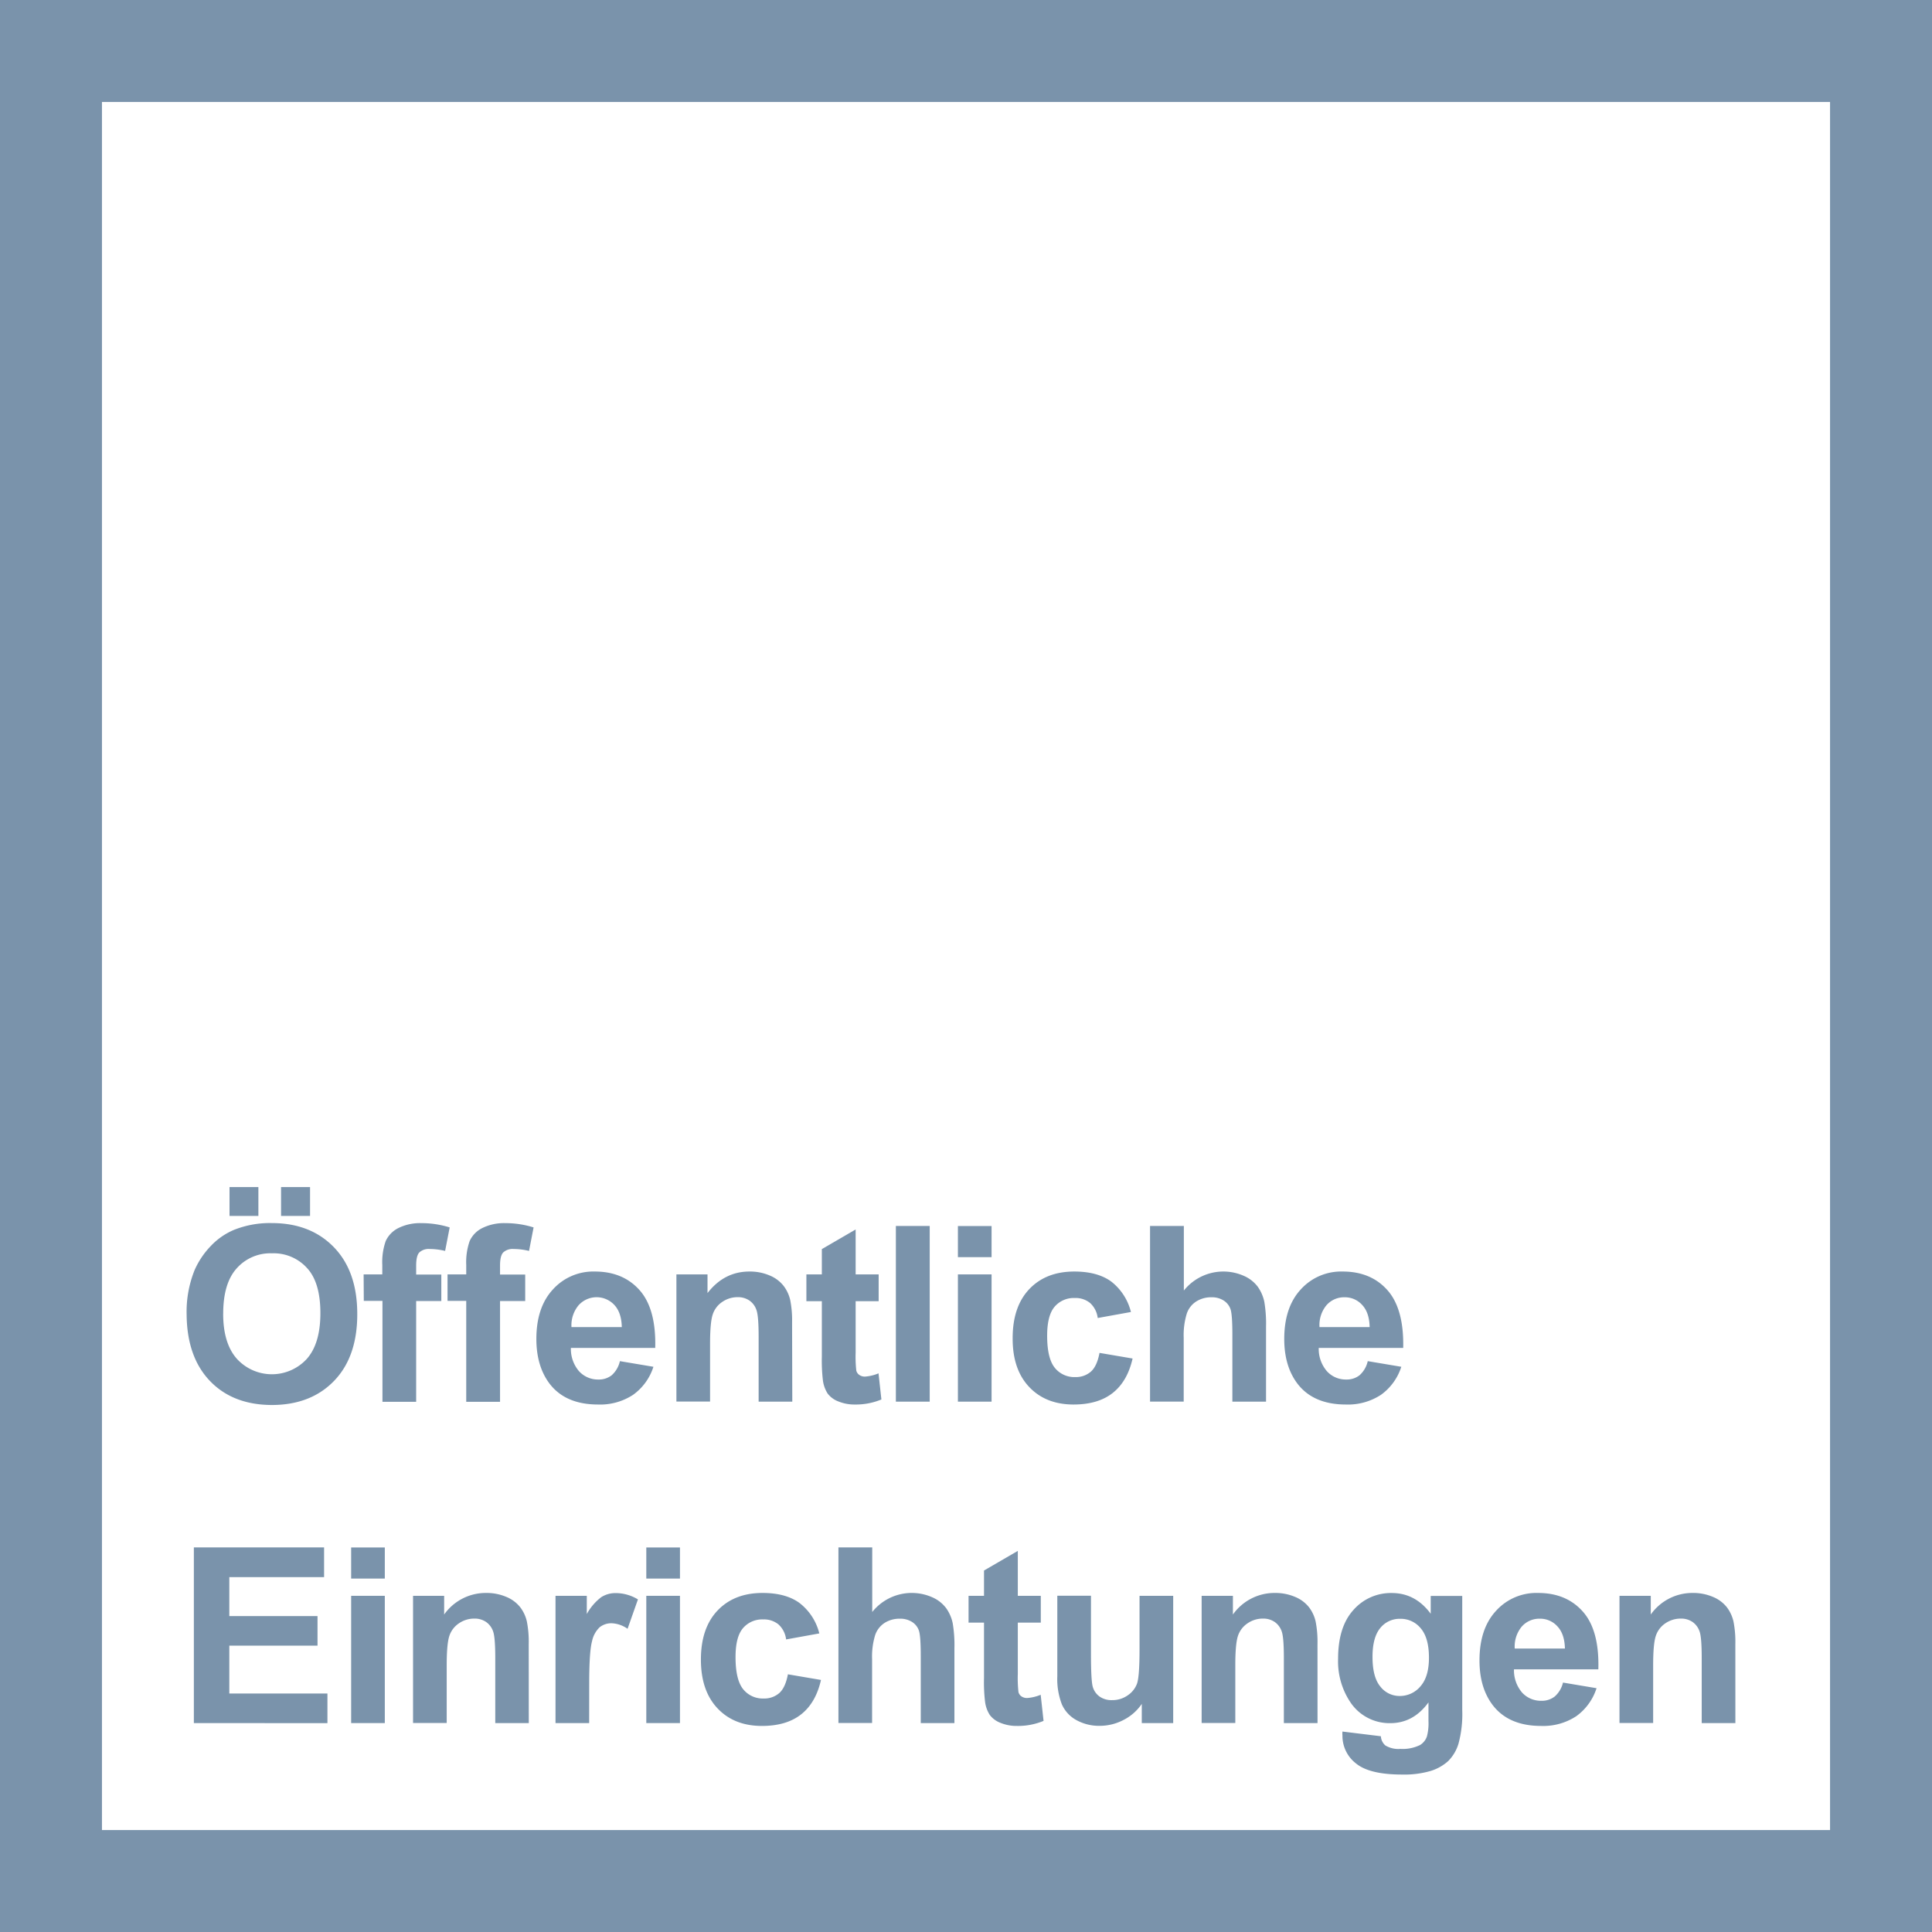 <svg id="Ebene_1" data-name="Ebene 1" xmlns="http://www.w3.org/2000/svg" viewBox="0 0 559 559"><defs><style>.cls-1{fill:#7a93ab;}.cls-2{fill:#fff;}</style></defs><rect class="cls-1" width="559" height="559"/><rect class="cls-2" x="29.5" y="29.5" width="500" height="500"/><path class="cls-1" d="M54,380.45a32.31,32.31,0,0,1,2.32-13,24,24,0,0,1,4.73-7,19.83,19.83,0,0,1,6.57-4.57,27.94,27.94,0,0,1,11-2q11.23,0,18,7t6.75,19.38q0,12.32-6.69,19.26t-17.89,7q-11.34,0-18-6.91T54,380.45Zm10.57-.35q0,8.63,4,13.09a13.71,13.71,0,0,0,20.19,0q3.94-4.43,3.94-13.26t-3.83-13a13,13,0,0,0-10.18-4.3A13,13,0,0,0,68.47,367Q64.58,371.33,64.58,380.1Zm1.84-28.29v-8.35h8.35v8.35Zm14.91,0v-8.35h8.39v8.35Z"/><path class="cls-1" d="M105.21,368.73h5.4V366a18.43,18.43,0,0,1,1-6.94,7.88,7.88,0,0,1,3.64-3.73,14.1,14.1,0,0,1,6.71-1.43,27.22,27.22,0,0,1,8.15,1.24l-1.32,6.8a19.26,19.26,0,0,0-4.47-.56,4,4,0,0,0-3,1c-.61.66-.91,1.93-.91,3.8v2.6h7.28v7.66h-7.28v29.16h-9.75V376.39h-5.4Z"/><path class="cls-1" d="M129.49,368.73h5.41V366a18.43,18.43,0,0,1,1-6.94,7.82,7.82,0,0,1,3.63-3.73,14.1,14.1,0,0,1,6.71-1.43,27.17,27.17,0,0,1,8.15,1.24l-1.32,6.8a19.26,19.26,0,0,0-4.47-.56,4,4,0,0,0-3,1c-.62.66-.92,1.93-.92,3.8v2.6h7.28v7.66h-7.28v29.16H134.9V376.39h-5.41Z"/><path class="cls-1" d="M179.36,393.83l9.7,1.63a15.89,15.89,0,0,1-5.91,8.13,17.35,17.35,0,0,1-10.1,2.79q-9.62,0-14.22-6.28-3.63-5-3.64-12.68,0-9.17,4.79-14.34a15.73,15.73,0,0,1,12.1-5.18q8.21,0,13,5.42T189.58,390h-24.4a9.88,9.88,0,0,0,2.35,6.74,7.42,7.42,0,0,0,5.62,2.41,6,6,0,0,0,3.85-1.25A7.75,7.75,0,0,0,179.36,393.83Zm.55-9.85q-.1-4.23-2.18-6.43a7,7,0,0,0-10.33.12,9,9,0,0,0-2.05,6.31Z"/><path class="cls-1" d="M229.24,405.55H219.5V386.76q0-6-.63-7.72a5.4,5.4,0,0,0-2-2.72,5.76,5.76,0,0,0-3.38-1,7.78,7.78,0,0,0-4.54,1.39,6.94,6.94,0,0,0-2.75,3.67q-.75,2.29-.75,8.46v16.68h-9.74V368.73h9v5.41q4.82-6.24,12.13-6.24a14.5,14.5,0,0,1,5.89,1.16,9.83,9.83,0,0,1,4,3,10.69,10.69,0,0,1,1.91,4.09,30.35,30.35,0,0,1,.54,6.56Z"/><path class="cls-1" d="M254.23,368.73v7.76h-6.66v14.84a36.31,36.31,0,0,0,.19,5.25,2.19,2.19,0,0,0,.87,1.24,2.76,2.76,0,0,0,1.64.48,12.48,12.48,0,0,0,3.92-.94l.83,7.56a19.35,19.35,0,0,1-7.69,1.46,12.19,12.19,0,0,1-4.75-.89,7,7,0,0,1-3.11-2.28,9.3,9.3,0,0,1-1.37-3.8,48.5,48.5,0,0,1-.31-6.86V376.49h-4.47v-7.76h4.47v-7.32l9.78-5.68v13Z"/><path class="cls-1" d="M259.21,405.55V354.72H269v50.83Z"/><path class="cls-1" d="M277.16,363.74v-9h9.74v9Zm0,41.81V368.73h9.74v36.82Z"/><path class="cls-1" d="M327.22,379.61l-9.61,1.74a7,7,0,0,0-2.2-4.34,6.64,6.64,0,0,0-4.45-1.45,7.29,7.29,0,0,0-5.81,2.51q-2.17,2.52-2.17,8.41c0,4.37.74,7.45,2.2,9.26a7.24,7.24,0,0,0,5.91,2.7,6.6,6.6,0,0,0,4.55-1.58q1.77-1.58,2.49-5.42l9.57,1.63q-1.49,6.58-5.72,9.94t-11.34,3.37q-8.07,0-12.88-5.1T293,387.17q0-9.12,4.82-14.19t13-5.08q6.72,0,10.69,2.89A16,16,0,0,1,327.22,379.61Z"/><path class="cls-1" d="M342.53,354.72v18.69a14.62,14.62,0,0,1,17.33-4.27,10,10,0,0,1,4.08,3.19,11.74,11.74,0,0,1,1.87,4.3,38.16,38.16,0,0,1,.5,7.32v21.6h-9.74V386.1q0-5.79-.55-7.35a4.85,4.85,0,0,0-2-2.48,6.33,6.33,0,0,0-3.52-.92,8,8,0,0,0-4.33,1.18,6.69,6.69,0,0,0-2.79,3.55,21.23,21.23,0,0,0-.89,7v18.45h-9.74V354.72Z"/><path class="cls-1" d="M395.74,393.83l9.71,1.63a15.94,15.94,0,0,1-5.91,8.13,17.41,17.41,0,0,1-10.11,2.79q-9.6,0-14.21-6.28-3.64-5-3.64-12.68,0-9.17,4.78-14.34a15.73,15.73,0,0,1,12.1-5.18q8.22,0,13,5.42T406,390H381.56a9.89,9.89,0,0,0,2.36,6.74,7.38,7.38,0,0,0,5.61,2.41,6,6,0,0,0,3.85-1.25A7.68,7.68,0,0,0,395.74,393.83Zm.55-9.85q-.09-4.23-2.18-6.43a6.69,6.69,0,0,0-5.06-2.2,6.76,6.76,0,0,0-5.27,2.32,9,9,0,0,0-2,6.31Z"/><path class="cls-1" d="M56.09,498.55V447.72H93.77v8.6H66.35v11.27H91.87v8.56H66.35V490H94.74v8.57Z"/><path class="cls-1" d="M101.6,456.74v-9h9.74v9Zm0,41.81V461.73h9.74v36.82Z"/><path class="cls-1" d="M153,498.55H143.3V479.76q0-6-.62-7.72a5.51,5.51,0,0,0-2-2.72,5.8,5.8,0,0,0-3.38-1,7.76,7.76,0,0,0-4.54,1.39,7,7,0,0,0-2.76,3.67q-.75,2.29-.75,8.46v16.68h-9.74V461.73h9v5.41a14.75,14.75,0,0,1,12.14-6.24,14.54,14.54,0,0,1,5.89,1.16,9.9,9.9,0,0,1,4,3,10.67,10.67,0,0,1,1.9,4.09,30.35,30.35,0,0,1,.54,6.56Z"/><path class="cls-1" d="M170.47,498.55h-9.74V461.73h9.05V467a15.62,15.62,0,0,1,4.18-4.88,7.63,7.63,0,0,1,4.21-1.18,12.39,12.39,0,0,1,6.41,1.83l-3,8.5a8.62,8.62,0,0,0-4.58-1.6,5.44,5.44,0,0,0-3.47,1.13,7.73,7.73,0,0,0-2.23,4.07q-.82,3-.82,12.34Z"/><path class="cls-1" d="M187,456.74v-9h9.74v9Zm0,41.81V461.73h9.74v36.82Z"/><path class="cls-1" d="M237.06,472.61l-9.61,1.74a7,7,0,0,0-2.2-4.34,6.64,6.64,0,0,0-4.45-1.45,7.29,7.29,0,0,0-5.81,2.51q-2.18,2.52-2.17,8.41c0,4.37.74,7.45,2.2,9.26a7.24,7.24,0,0,0,5.92,2.7,6.59,6.59,0,0,0,4.54-1.58q1.77-1.58,2.49-5.42l9.57,1.63q-1.48,6.58-5.72,9.94t-11.34,3.37q-8.07,0-12.88-5.1t-4.8-14.11q0-9.12,4.82-14.19t13-5.08q6.72,0,10.69,2.89A16,16,0,0,1,237.06,472.61Z"/><path class="cls-1" d="M252.37,447.72v18.69a14.63,14.63,0,0,1,17.34-4.27,10,10,0,0,1,4.07,3.19,11.58,11.58,0,0,1,1.87,4.3,38.16,38.16,0,0,1,.5,7.32v21.6h-9.74V479.1q0-5.79-.55-7.35a4.8,4.8,0,0,0-2-2.48,6.33,6.33,0,0,0-3.52-.92,8,8,0,0,0-4.33,1.18,6.79,6.79,0,0,0-2.79,3.55,21.23,21.23,0,0,0-.89,7v18.45h-9.74V447.72Z"/><path class="cls-1" d="M301.14,461.73v7.76h-6.65v14.84a36.31,36.31,0,0,0,.19,5.25,2.13,2.13,0,0,0,.86,1.24,2.77,2.77,0,0,0,1.65.48,12.48,12.48,0,0,0,3.92-.94l.83,7.56a19.4,19.4,0,0,1-7.7,1.46,12.22,12.22,0,0,1-4.75-.89,7,7,0,0,1-3.1-2.28,9.16,9.16,0,0,1-1.37-3.8,47,47,0,0,1-.31-6.86V469.49h-4.47v-7.76h4.47v-7.32l9.78-5.68v13Z"/><path class="cls-1" d="M330.36,498.55V493a14.09,14.09,0,0,1-5.29,4.65,14.84,14.84,0,0,1-6.91,1.7,13.57,13.57,0,0,1-6.66-1.63,9.64,9.64,0,0,1-4.26-4.58,20.35,20.35,0,0,1-1.32-8.14v-23.3h9.74v16.92c0,5.17.18,8.35.54,9.51a5.22,5.22,0,0,0,2,2.78,6,6,0,0,0,3.6,1,7.65,7.65,0,0,0,4.47-1.37,7,7,0,0,0,2.71-3.4c.48-1.35.73-4.66.73-9.93V461.73h9.74v36.82Z"/><path class="cls-1" d="M381.21,498.55h-9.74V479.76q0-6-.62-7.72a5.51,5.51,0,0,0-2-2.72,5.8,5.8,0,0,0-3.38-1,7.76,7.76,0,0,0-4.54,1.39,7,7,0,0,0-2.76,3.67q-.75,2.29-.75,8.46v16.68h-9.74V461.73h9.05v5.41a14.74,14.74,0,0,1,12.13-6.24,14.55,14.55,0,0,1,5.9,1.16,9.9,9.9,0,0,1,4,3,10.67,10.67,0,0,1,1.9,4.09,30.35,30.35,0,0,1,.54,6.56Z"/><path class="cls-1" d="M388.42,501l11.12,1.36a3.8,3.8,0,0,0,1.29,2.66,7.25,7.25,0,0,0,4.36,1,11.35,11.35,0,0,0,5.72-1.14,4.72,4.72,0,0,0,1.95-2.46,14.81,14.81,0,0,0,.45-4.47v-5.38q-4.38,6-11,6a13.59,13.59,0,0,1-11.75-6.28,21.28,21.28,0,0,1-3.4-12.34q0-9.26,4.46-14.15a14.39,14.39,0,0,1,11.07-4.88q6.84,0,11.27,6v-5.16h9.12v33a32.78,32.78,0,0,1-1.08,9.74,12.06,12.06,0,0,1-3,5.06,13.58,13.58,0,0,1-5.19,2.88,27.35,27.35,0,0,1-8.19,1q-9.37,0-13.28-3.21a10.07,10.07,0,0,1-3.92-8.13C388.38,501.83,388.39,501.43,388.42,501Zm8.7-21.6c0,3.91.75,6.77,2.27,8.59a7,7,0,0,0,5.6,2.72,7.74,7.74,0,0,0,6-2.79q2.46-2.79,2.46-8.27,0-5.73-2.36-8.5a7.48,7.48,0,0,0-6-2.77,7.19,7.19,0,0,0-5.77,2.72C397.87,472.89,397.12,475.65,397.12,479.37Z"/><path class="cls-1" d="M452.23,486.83l9.71,1.63a15.94,15.94,0,0,1-5.91,8.13,17.41,17.41,0,0,1-10.11,2.79q-9.6,0-14.21-6.28-3.65-5-3.64-12.68,0-9.17,4.78-14.34A15.73,15.73,0,0,1,445,460.9q8.22,0,13,5.42T462.46,483H438.05a9.89,9.89,0,0,0,2.36,6.74A7.38,7.38,0,0,0,446,492.1a6,6,0,0,0,3.85-1.25A7.68,7.68,0,0,0,452.23,486.83Zm.56-9.85q-.1-4.23-2.19-6.43a6.69,6.69,0,0,0-5.06-2.2,6.76,6.76,0,0,0-5.27,2.32,9,9,0,0,0-2,6.31Z"/><path class="cls-1" d="M502.11,498.55h-9.74V479.76q0-6-.62-7.72a5.51,5.51,0,0,0-2-2.72,5.8,5.8,0,0,0-3.38-1,7.82,7.82,0,0,0-4.55,1.39,7,7,0,0,0-2.75,3.67q-.75,2.29-.75,8.46v16.68h-9.74V461.73h9.05v5.41a14.74,14.74,0,0,1,12.13-6.24,14.55,14.55,0,0,1,5.9,1.16,9.9,9.9,0,0,1,4,3,10.82,10.82,0,0,1,1.9,4.09,30.35,30.35,0,0,1,.54,6.56Z"/></svg>